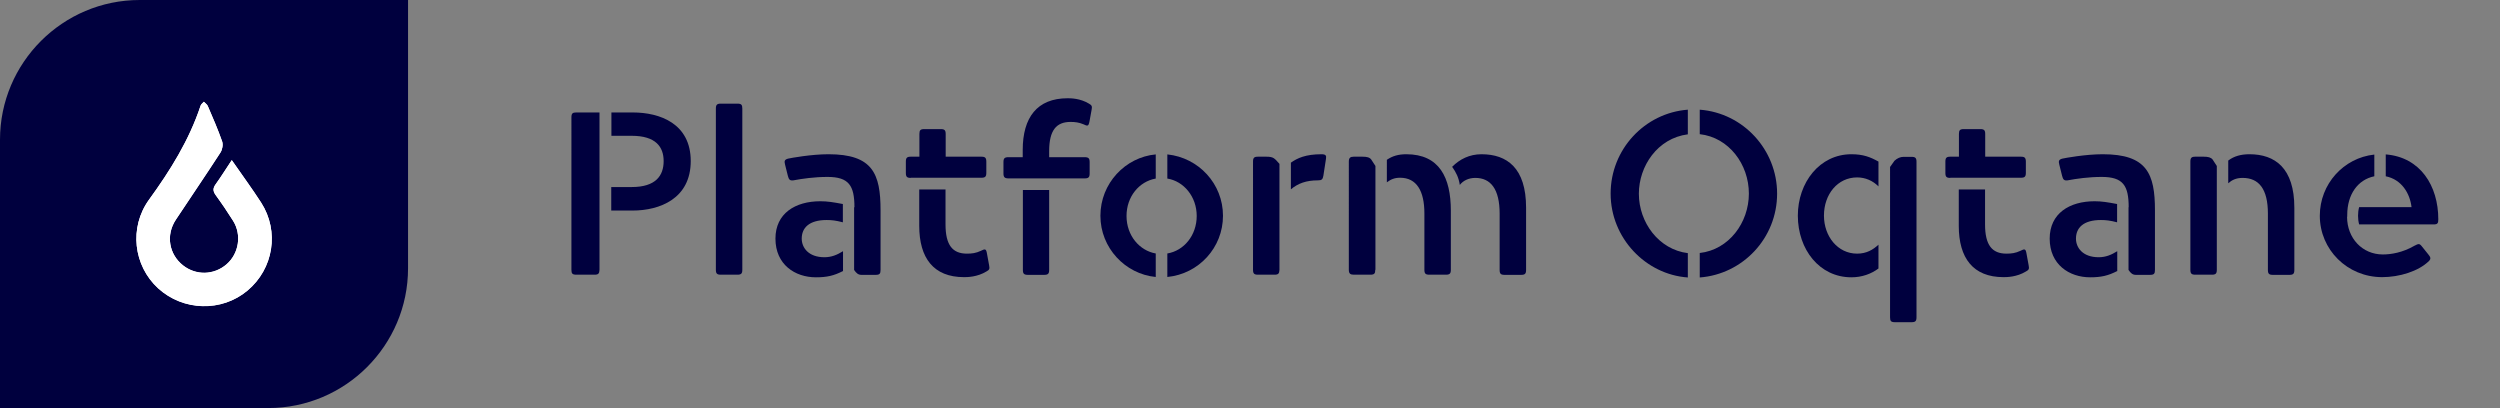 <?xml version="1.0" encoding="utf-8"?>
<!-- Generator: Adobe Illustrator 25.4.1, SVG Export Plug-In . SVG Version: 6.00 Build 0)  -->
<svg version="1.1" id="Ebene_1" xmlns="http://www.w3.org/2000/svg" xmlns:xlink="http://www.w3.org/1999/xlink" x="0px" y="0px"
	 viewBox="0 0 1531.7 250" style="enable-background:new 0 0 1531.7 250;" xml:space="preserve">
<rect x="0" y="0" width="1531.7" height="250" fill="#808080" stroke="none"/>
<style type="text/css">
	.st0{fill:#00003E;}
	.st1{fill:#FFFFFF;}
</style>
<path class="st0" d="M164.4,250H0V85.6C0,38.4,38.4,0,85.6,0H250v164.4C250,211.6,211.6,250,164.4,250z"/>
<g>
	<path class="st0" d="M367.3,165.3c-0.1,2.3-0.7,3-3,3h-11.2c-2.4,0-3-0.7-3-3V71.9c0-2.4,0.7-3,3-3h14.2V165.3z M374.6,114.6h12.4
		c14.8,0,19.6-7,19.6-15.9c0-8.7-4.8-15.5-19.6-15.5h-12.4V68.9h13.1c16.6,0,35.5,6.8,35.5,29.8S404.2,129,387.6,129h-13.1V114.6z"
		/>
	<path class="st0" d="M438.6,66.5c0-2.3,0.7-3,3-3h10.2c2.4,0,3,0.7,3,3v98.8c0,2.3-0.7,3-3,3h-10.2c-2.3,0-3-0.7-3-3V66.5z"/>
	<path class="st0" d="M516.4,166.1c-5.5,2.8-9.7,3.8-16.5,3.8c-12.8,0-24.8-7.8-24.8-23.7c0-15.5,12.2-22.9,27.5-22.9
		c4.4,0,8,0.6,13.8,1.7v11.2c-4.3-1.1-6.8-1.4-9.9-1.4c-10.8,0-15.3,4.8-15.3,11.4c0,5.5,4.1,11.4,13.9,11.4c4.3,0,7.7-1.4,11.4-3.7
		V166.1z M523.5,127c0-13.3-3.4-18.6-16.5-18.6c-8.1,0-15.6,1.1-20.9,2.1c-2.3,0.3-2.8-0.6-3.4-2.8l-1.7-6.8
		c-0.6-2.3-0.3-3.1,1.8-3.7c1.7-0.4,14.3-2.7,24.8-2.7c27.1,0,31.9,11.9,31.9,34.4v36.5c0,2.3-0.6,3-3,3h-8.7c-2,0-3.1-1-4.5-3V127z
		"/>
	<path class="st0" d="M558,109c-2.3,0-3-0.7-3-3v-7c0-2.3,0.7-3,3-3h5.3V82.1c0-2.3,0.6-3,3-3h10.1c2.3,0,3,0.7,3,3V96h21.9
		c2.3,0,3,0.7,3,3.1v6.8c0,2.3-0.7,3-3,3H558z M579.3,116.2v21.3c0,12.8,4.4,17.9,13.1,17.9c3.1,0,5.5-0.3,8.5-1.7
		c2.7-1.4,3.3-1.3,3.8,1.7l1.3,7.1c0.4,2.1,0.3,2.8-1.6,3.8c-5.7,3.5-11.9,3.5-13.8,3.5c-18.7,0-27.4-11.8-27.4-31.4v-22.3H579.3z"
		/>
	<path class="st0" d="M617.9,109.3c-2.3,0-3.1-0.7-3.1-3v-7c0-2.3,0.7-3,3.1-3h8.7v-4.4c0-19.9,8.8-31.7,27.5-31.7
		c1.8,0,7.7,0,13.1,3.3c1.8,1,2,1.7,1.6,3.8l-1.3,7.1c-0.6,3-1.1,3-3.8,1.7c-2.7-1.1-5-1.4-7.8-1.4c-8.7,0-13.1,5.1-13.1,17.9v3.7
		h21.7c2.4,0,3.1,0.7,3.1,3v7c0,2.3-0.7,3-3.1,3H617.9z M642.8,116.4v49c0,2.3-0.7,3-3.1,3h-9.9c-2.4,0-3.1-0.7-3.1-3v-49H642.8z"/>
	<path class="st0" d="M708.1,169.7c-18.7-1.8-33.9-17.8-33.9-37.5c0-19.9,15.3-35.9,33.9-37.6v14.8c-10.2,1.8-17.9,11.1-17.9,22.9
		c0,12.2,8.1,21.3,17.9,23V169.7z M715.2,155.3c10.2-1.7,18-11.1,18-23s-8-21.3-18-22.9V94.6c19.2,2,34.1,18,34.1,37.6
		c0,19.5-14.8,35.6-34.1,37.5V155.3z"/>
	<path class="st0" d="M783.9,165.3c-0.1,2.3-0.7,3-3,3h-10.2c-2.3,0-3-0.7-3-3V99c0-2.3,0.7-3,3-3h5.1c4.4,0,5,0.9,8.1,4.4V165.3z
		 M791,99.6c3.8-2.7,8.9-5.1,18.6-5.1c2.8,0,3.1,0.9,2.8,2.8l-1.6,10.4c-0.4,2.3-1.1,2.8-3.4,2.8c-7,0-12.1,1.8-16.5,5.5V99.6z"/>
	<path class="st0" d="M842.6,165.3c0,2.3-0.6,3-3,3h-10.2c-2.1,0-3-0.7-3-3V99c0-2.3,0.9-3,3-3h5.3c2.7,0,4.4,0.4,5.4,1.7l2.6,4
		V165.3z M849.7,97.9c3.4-2.3,7-3.4,11.9-3.4c20.3,0,27.3,14.3,27.3,34.6v36.2c0,2.3-0.7,3-3,3h-10.2c-2.3,0-3-0.7-3-3v-34.5
		c0-13.9-4.8-21.9-14.9-21.9c-3.4,0-5.7,1-8.1,2.8V97.9z M889.7,102.2c4.7-4.7,10.6-7.7,18-7.7c15.6,0,27.3,8.4,27.3,32.7v38.2
		c0,2.3-0.7,3-3,3h-10.2c-2.3,0-3-0.7-3-3v-34.5c0-15.1-5.5-21.9-14.9-21.9c-4.1,0-7.5,1.7-9.5,4.3
		C893.7,108.7,892.1,105.6,889.7,102.2z"/>
	<path class="st0" d="M1034.1,170c-25.8-1.8-47.3-24.1-47.3-51.4c0-27.1,20.9-49.4,47.3-51.4v15.1c-18.6,2.4-30,19.5-30,36.4
		c0,17.6,12.2,34.2,30,36.4V170z M1041.4,155c17.9-2,30.1-18.6,30.1-36.4c0-17.9-12.2-34.4-30.1-36.4V67.2
		c26.7,2,47.4,24.6,47.4,51.4c0,27.3-21,49.4-47.4,51.4V155z"/>
	<path class="st0" d="M1150.9,114.2c-3.5-3.5-8-5.5-13.1-5.5c-11.8,0-20.3,10.2-20.3,23.4c0,12.8,8.5,23.3,20.3,23.3
		c5.8,0,9.8-2.4,13.1-5.5v14.6c-4.4,3.3-10.1,5.4-16.6,5.4c-19.5,0-32.8-17-32.8-37.8c0-20.2,13.3-37.6,32.8-37.6
		c7.2,0,11.6,1.7,16.6,4.5V114.2z M1158,102.3l2.7-3.8c1.7-1.6,3.7-2.4,5.5-2.4h5c2.3,0,3,0.7,3,3v95.3c0,2.3-0.7,3-3,3h-10.2
		c-2.4,0-3-0.7-3-3V102.3z"/>
	<path class="st0" d="M1194.9,109c-2.3,0-3-0.7-3-3v-7c0-2.3,0.7-3,3-3h5.3V82.1c0-2.3,0.6-3,3-3h10.1c2.3,0,3,0.7,3,3V96h21.9
		c2.3,0,3,0.7,3,3.1v6.8c0,2.3-0.7,3-3,3H1194.9z M1216.2,116.2v21.3c0,12.8,4.4,17.9,13.1,17.9c3.1,0,5.5-0.3,8.5-1.7
		c2.7-1.4,3.3-1.3,3.8,1.7l1.3,7.1c0.4,2.1,0.3,2.8-1.6,3.8c-5.7,3.5-11.9,3.5-13.8,3.5c-18.7,0-27.4-11.8-27.4-31.4v-22.3H1216.2z"
		/>
	<path class="st0" d="M1297.1,166.1c-5.5,2.8-9.7,3.8-16.5,3.8c-12.8,0-24.8-7.8-24.8-23.7c0-15.5,12.2-22.9,27.5-22.9
		c4.4,0,8,0.6,13.8,1.7v11.2c-4.3-1.1-6.8-1.4-9.9-1.4c-10.8,0-15.3,4.8-15.3,11.4c0,5.5,4.1,11.4,13.9,11.4c4.3,0,7.7-1.4,11.4-3.7
		V166.1z M1304.2,127c0-13.3-3.4-18.6-16.5-18.6c-8.1,0-15.6,1.1-20.9,2.1c-2.3,0.3-2.8-0.6-3.4-2.8l-1.7-6.8
		c-0.6-2.3-0.3-3.1,1.8-3.7c1.7-0.4,14.3-2.7,24.8-2.7c27.1,0,32,11.9,32,34.4v36.5c0,2.3-0.6,3-3,3h-8.7c-2,0-3.1-1-4.5-3V127z"/>
	<path class="st0" d="M1358.2,165.3c0,2.3-0.7,3-3,3H1345c-2.3,0-3-0.7-3-3V99c0-2.3,0.7-3,3-3h5.1c2.7,0,4.4,0.4,5.5,1.7l2.6,4
		V165.3z M1365.3,98.3c3.4-2.6,7.7-3.8,12.9-3.8c15.6,0,27.5,8.4,27.5,32.8v38.1c0,2.3-0.7,3-3,3h-10.2c-2.3,0-3-0.7-3-3v-34.5
		c0-15.1-5.5-21.9-15.5-21.9c-4.1,0-6.7,1.4-8.8,3.3V98.3z"/>
	<path class="st0" d="M1438,132.8c0,13.2,9.4,23.1,21.9,23.1c5,0,12.1-1.1,19.5-5.4c2.1-1,2.8-1.6,4.3,0.3l4.1,5.1
		c1.4,1.7,1.7,2.6,0.4,4c-6.5,6.4-18.3,9.9-28.7,9.9c-21.4,0-38.2-16.9-38.2-37.6c0-19.5,14.6-35.5,33.4-37.5v13.3
		c-10.2,2.1-16.6,11.2-16.6,23.7V132.8z M1445.4,126.9h32.1c-1-8.4-6-16.9-15.8-18.9V94.6c21.2,1.7,32.2,19.2,32.2,39.8
		c0,2.3-0.4,3.1-2.8,3.1h-45.7C1444.5,134.2,1444.5,130.1,1445.4,126.9z"/>
</g>
<g>
	<g>
		<path class="st1" d="M142,98.1c-3.5,5.2-6.5,10.2-9.9,14.9c-1.7,2.4-1.7,4.1,0,6.5c3.8,5.1,7.3,10.4,10.7,15.8
			c5.4,8.6,3.6,20.1-4,26.7c-7.7,6.7-18.6,7-26.6,0.7c-8.7-6.8-10.7-18.6-4.5-28c9.1-13.7,18.4-27.3,27.3-41.1
			c1.2-1.8,1.8-4.9,1.1-6.9c-2.6-7.4-5.7-14.5-8.8-21.7c-0.4-1-1.6-1.7-2.4-2.6c-0.7,0.8-1.7,1.5-2,2.4c-7,21.2-18.6,39.7-31.6,57.6
			c-12.3,17-9.6,40.4,5.6,54.3c15.4,14,38.9,14.6,54.7,1.4c16-13.4,19.7-36.3,8.4-53.9C154.4,115.6,148.3,107.3,142,98.1z"/>
	</g>
	<g>
		<path class="st1" d="M142,98.1c6.4,9.2,12.5,17.4,18,26c11.3,17.6,7.6,40.5-8.4,53.9c-15.8,13.2-39.3,12.6-54.7-1.4
			c-15.2-13.9-17.9-37.3-5.6-54.3c13-17.9,24.6-36.5,31.6-57.6c0.3-0.9,1.3-1.6,2-2.4c0.8,0.9,2,1.6,2.4,2.6
			c3.1,7.2,6.2,14.3,8.8,21.7c0.7,2,0.1,5.1-1.1,6.9c-9,13.8-18.3,27.4-27.3,41.1c-6.2,9.4-4.2,21.2,4.5,28c8,6.2,18.9,5.9,26.6-0.7
			c7.6-6.6,9.4-18.1,4-26.7c-3.4-5.4-7-10.6-10.7-15.8c-1.7-2.4-1.7-4.1,0-6.5C135.4,108.3,138.5,103.4,142,98.1z"/>
	</g>
</g>
</svg>
